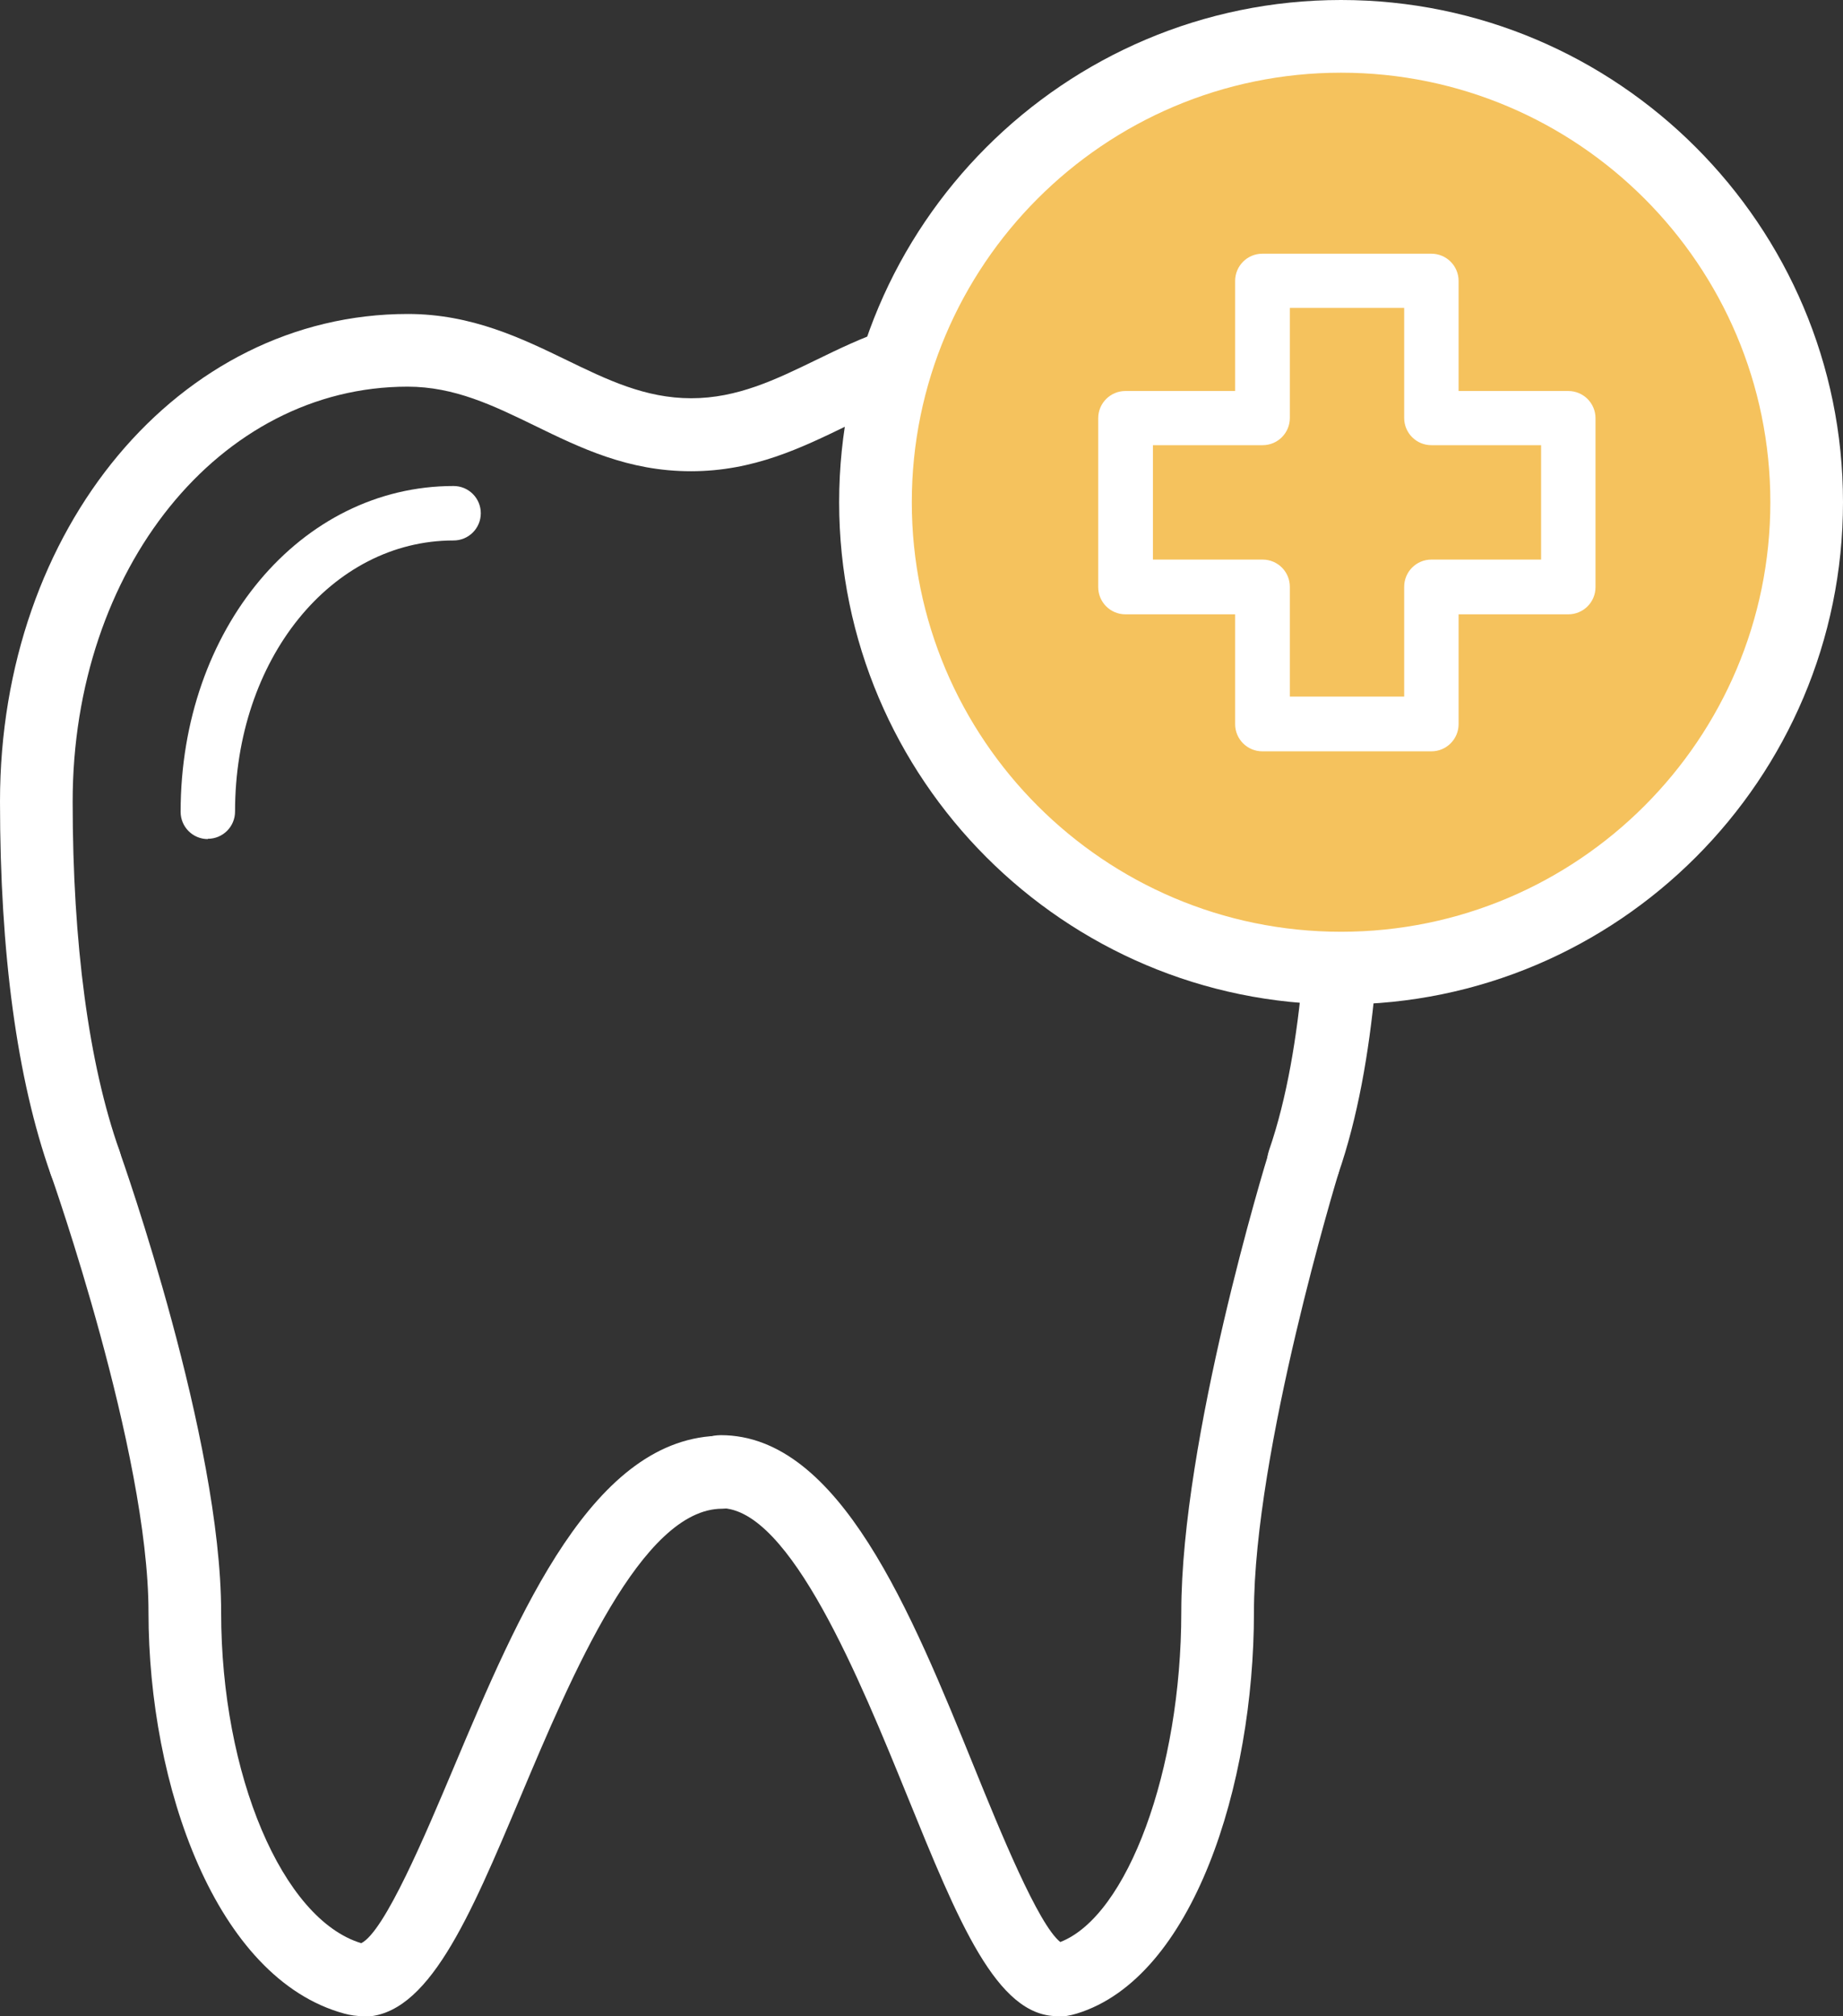 <svg xmlns="http://www.w3.org/2000/svg" id="Livello_1" viewBox="0 0 63.67 69.61"><rect x="0" y="0" width="63.67" height="69.61" fill="#333333" stroke="none"/><defs><style>      .cls-1 {        fill: #f5c25d;      }      .cls-2 {        fill: #c2d7e0;        opacity: 0;      }      .cls-3 {        fill: #fff;      }    </style></defs><path class="cls-2" d="M39.53,36c-4.79,1.45-9.95.28-14.88.74-5.4.5-10.62.59-15.98-.4-4.71-.87-6.69,6.34-1.99,7.21.46.09.91.16,1.36.23-.1,1.02.29,2.03,1.06,2.71,4.07,3.46,10.83,4.34,16.05,4.4,1.27.07,2.54-.15,3.72-.63,1.26-.55,1.64-1.54,2.63-2.27,2.02-1.5,5.89-1.88,8.3-2.44,1.34-.26,2.38-1.32,2.61-2.66,3.39-2.05,1.4-8.17-2.88-6.87Z"></path><g id="Filled_Icons"><g><path class="cls-2" d="M45.03,40.13c1.21-3.5,1.46-8.11,1.46-12.45,0-8.73-5.65-15.58-12.83-15.58-3.82,0-6.03,2.92-9.79,2.92s-5.97-2.92-9.79-2.92c-7.19,0-12.83,6.85-12.83,15.58,0,4.4.43,8.93,1.68,12.45"></path><path class="cls-3" d="M45.03,41.39c-.14,0-.28-.02-.41-.07-.66-.23-1-.94-.78-1.6,1.25-3.61,1.39-8.6,1.39-12.04,0-8.03-5.08-14.33-11.57-14.33-1.63,0-2.97.65-4.38,1.34-1.59.77-3.24,1.58-5.41,1.58s-3.81-.8-5.41-1.58c-1.42-.69-2.76-1.34-4.38-1.34-6.49,0-11.57,6.29-11.57,14.33,0,4.9.56,9.06,1.61,12.03.23.65-.11,1.37-.77,1.6-.66.23-1.37-.11-1.6-.77-1.16-3.28-1.75-7.61-1.75-12.87C0,18.24,6.19,10.84,14.09,10.84c2.21,0,3.95.85,5.48,1.59,1.4.68,2.72,1.32,4.31,1.32s2.91-.64,4.31-1.32c1.54-.75,3.28-1.59,5.48-1.59,7.9,0,14.09,7.4,14.09,16.84,0,3.93-.17,8.94-1.53,12.86-.18.52-.67.85-1.19.85Z"></path></g></g><g><path class="cls-2" d="M2.93,40.13s3.44,9.69,3.44,15.53,2.27,11.67,5.84,12.65,6.28-17.49,12.74-17.49"></path><path class="cls-3" d="M12.54,69.61c-.21,0-.43-.03-.65-.09-4.44-1.21-6.76-7.89-6.76-13.86,0-5.55-3.34-15.01-3.37-15.1-.23-.65.11-1.37.76-1.6.65-.23,1.37.11,1.6.76.14.4,3.52,9.96,3.52,15.95,0,5.61,2.12,10.6,4.84,11.42.81-.4,2.23-3.78,3.18-6.03,2.27-5.38,4.84-11.49,9.29-11.49.69,0,1.26.56,1.26,1.26s-.56,1.26-1.26,1.26c-2.78,0-5.2,5.75-6.97,9.95-1.77,4.2-3.2,7.59-5.44,7.59Z"></path></g><g><path class="cls-2" d="M45.03,40.13s-2.97,9.69-2.97,15.53-2.04,11.67-5.23,12.65-6.13-17.49-11.94-17.49"></path><path class="cls-3" d="M36.53,69.61c-2.1,0-3.42-3.26-5.19-7.61-1.61-3.95-4.04-9.93-6.44-9.93-.69,0-1.26-.56-1.26-1.26s.56-1.26,1.26-1.26c4.1,0,6.58,6.11,8.77,11.5.88,2.17,2.2,5.4,2.96,6,2.32-.9,4.18-5.93,4.18-11.39,0-5.96,2.9-15.49,3.03-15.89.2-.66.91-1.04,1.57-.83.66.2,1.04.91.83,1.57-.03.1-2.92,9.58-2.92,15.16,0,5.96-2.1,12.62-6.12,13.85-.23.07-.46.11-.67.11Z"></path></g><g id="Filled_Icons-2"><path class="cls-3" d="M7.18,28.97c-.52,0-.94-.42-.94-.94,0-6.31,4.14-11.25,9.43-11.25.52,0,.94.42.94.94s-.42.94-.94.94c-4.23,0-7.55,4.11-7.55,9.36,0,.52-.42.94-.94.94Z"></path></g><g id="Outline_Icons"><g id="Outline_Icons-2"><g><circle class="cls-1" cx="46.33" cy="17.34" r="16.08"></circle><path class="cls-3" d="M46.33,34.68c-9.56,0-17.34-7.78-17.34-17.34S36.77,0,46.33,0s17.34,7.78,17.34,17.34-7.78,17.34-17.34,17.34ZM46.33,2.51c-8.18,0-14.83,6.65-14.83,14.83s6.65,14.83,14.83,14.83,14.83-6.65,14.83-14.83-6.65-14.83-14.83-14.83Z"></path></g></g></g><g><polygon class="cls-1" points="54.19 14.43 49.45 14.43 49.45 9.69 43.62 9.69 43.62 14.43 38.88 14.43 38.88 20.26 43.62 20.26 43.62 24.99 49.45 24.99 49.45 20.26 54.19 20.26 54.19 14.43"></polygon><path class="cls-3" d="M49.45,25.94h-5.84c-.52,0-.94-.42-.94-.94v-3.79h-3.79c-.52,0-.94-.42-.94-.94v-5.83c0-.52.42-.94.94-.94h3.79v-3.8c0-.52.42-.94.94-.94h5.84c.52,0,.94.42.94.94v3.8h3.79c.52,0,.94.42.94.94v5.83c0,.52-.42.94-.94.94h-3.79v3.79c0,.52-.42.94-.94.94ZM44.56,24.05h3.95v-3.79c0-.52.42-.94.94-.94h3.79v-3.95h-3.79c-.52,0-.94-.42-.94-.94v-3.8h-3.95v3.8c0,.52-.42.94-.94.94h-3.79v3.95h3.79c.52,0,.94.42.94.94v3.79Z"></path></g></svg>